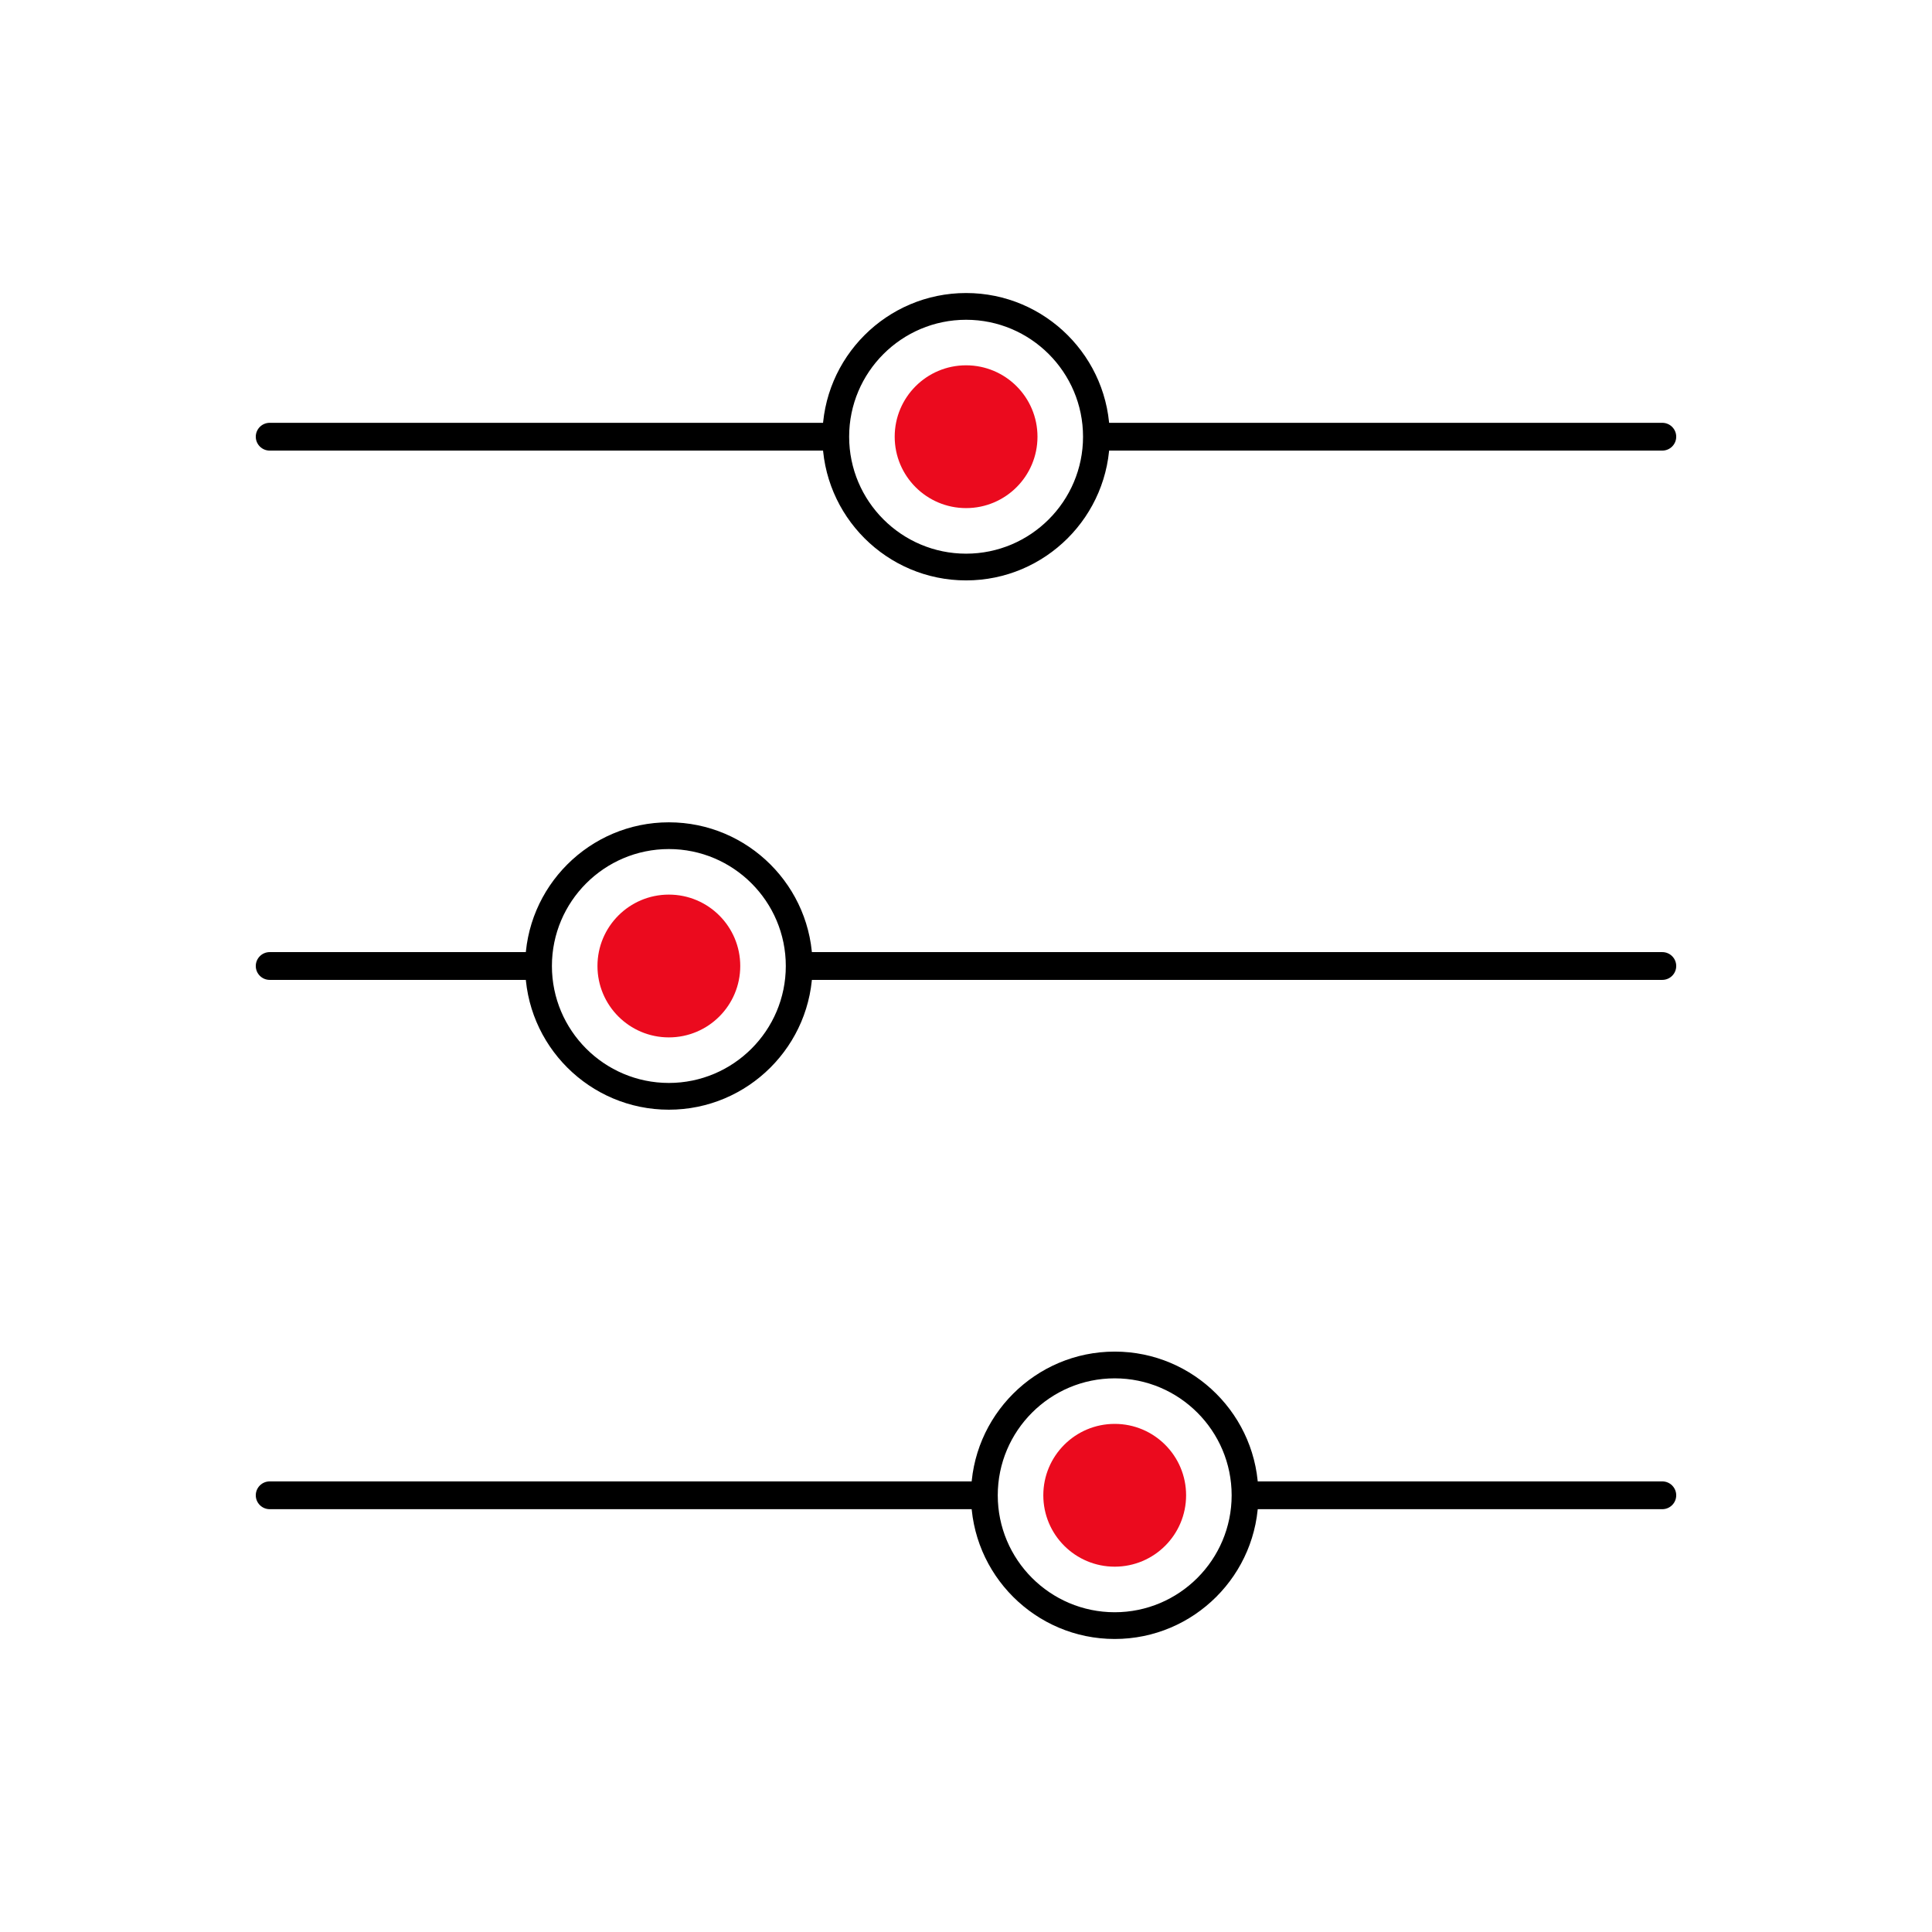 <?xml version="1.0" encoding="UTF-8"?>
<svg id="Calque_1" xmlns="http://www.w3.org/2000/svg" width="130" height="130" version="1.1" viewBox="0 0 130 130">
  <!-- Generator: Adobe Illustrator 29.5.1, SVG Export Plug-In . SVG Version: 2.1.0 Build 141)  -->
  <defs>
    <style>
      .st0 {
        fill: #eb0a1e;
      }
    </style>
  </defs>
  <path d="M55.461,28.45H18.149c-.518,0-.938.419-.938.935s.42.935.938.935h37.312c.518,0,.938-.419.938-.935s-.42-.935-.938-.935Z"/>
  <path d="M111.851,28.45h-37.312c-.518,0-.938.419-.938.935s.42.935.938.935h37.312c.518,0,.938-.419.938-.935s-.42-.935-.938-.935Z"/>
  <path d="M65.006,39.054c-5.332,0-9.669-4.337-9.669-9.669,0-5.331,4.337-9.668,9.669-9.668s9.669,4.337,9.669,9.668c0,5.332-4.338,9.669-9.669,9.669ZM65.006,21.517c-4.339,0-7.869,3.53-7.869,7.869s3.53,7.869,7.869,7.869c4.339,0,7.869-3.53,7.869-7.869s-3.529-7.869-7.869-7.869Z"/>
  <circle class="st0" cx="65.006" cy="29.385" r="4.804"/>
  <path d="M35.461,64.065h-17.312c-.518,0-.938.419-.938.935s.42.935.938.935h17.312c.518,0,.938-.419.938-.935,0-.516-.42-.935-.938-.935Z"/>
  <path d="M111.851,64.065h-57.312c-.518,0-.938.419-.938.935s.42.935.938.935h57.312c.518,0,.938-.419.938-.935s-.42-.935-.938-.935Z"/>
  <path d="M45.006,74.669c-5.332,0-9.669-4.337-9.669-9.669,0-5.331,4.337-9.668,9.669-9.668s9.669,4.337,9.669,9.668c0,5.332-4.338,9.669-9.669,9.669ZM45.006,57.131c-4.339,0-7.869,3.53-7.869,7.869s3.53,7.869,7.869,7.869c4.339,0,7.869-3.53,7.869-7.869s-3.529-7.869-7.869-7.869Z"/>
  <circle class="st0" cx="45.006" cy="65" r="4.804"/>
  <path d="M65.461,99.68H18.149c-.518,0-.938.419-.938.935s.42.935.938.935h47.312c.518,0,.938-.419.938-.935s-.42-.935-.938-.935Z"/>
  <path d="M111.851,99.68h-27.312c-.518,0-.938.419-.938.935s.42.935.938.935h27.312c.518,0,.938-.419.938-.935,0-.516-.42-.935-.938-.935Z"/>
  <path d="M75.006,110.283c-5.332,0-9.669-4.337-9.669-9.669,0-5.331,4.337-9.668,9.669-9.668s9.669,4.337,9.669,9.668c0,5.332-4.338,9.669-9.669,9.669ZM75.006,92.746c-4.339,0-7.869,3.53-7.869,7.869s3.53,7.869,7.869,7.869c4.339,0,7.869-3.53,7.869-7.869s-3.529-7.869-7.869-7.869Z"/>
  <circle class="st0" cx="75.006" cy="100.614" r="4.804"/>
</svg>